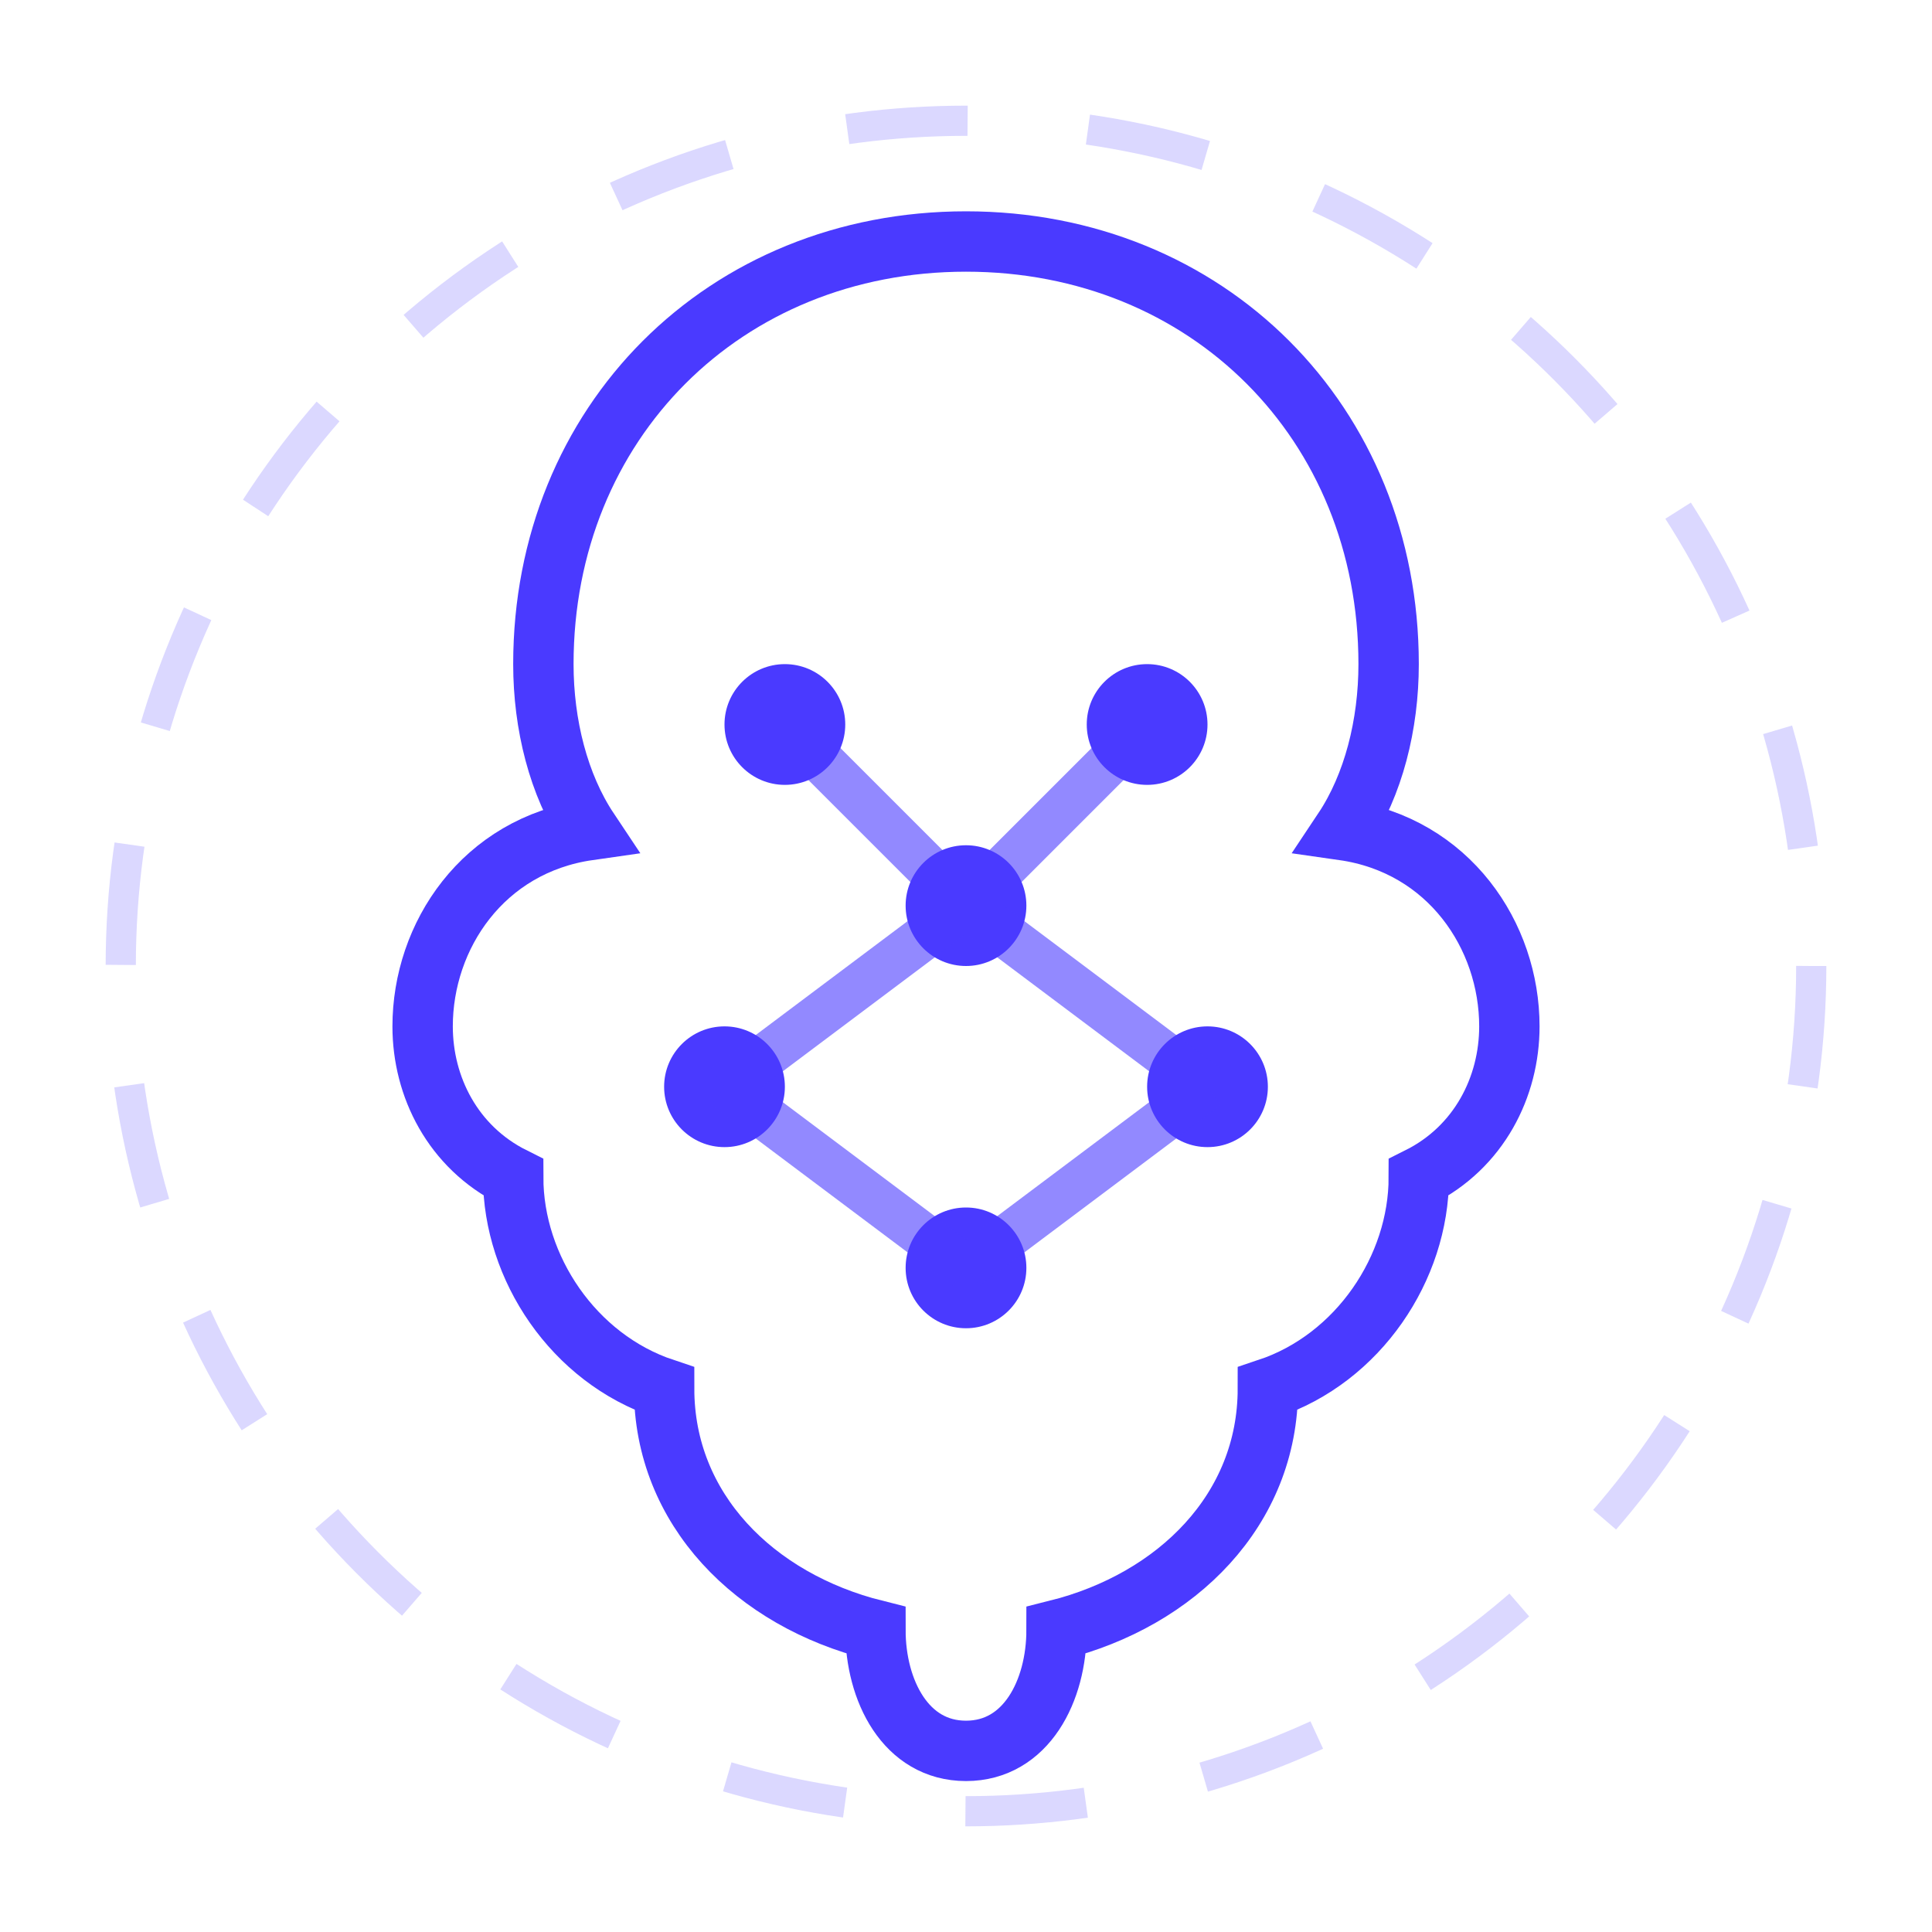 <svg width="64" height="64" viewBox="0 0 64 64" fill="none" xmlns="http://www.w3.org/2000/svg">
  <!-- Brain outline -->
  <path d="M32 8C24 8 18 14 18 22C18 24 18.5 26 19.5 27.5C16 28 14 31 14 34C14 36 15 38 17 39C17 42 19 45 22 46C22 50 25 53 29 54C29 56 30 58 32 58C34 58 35 56 35 54C39 53 42 50 42 46C45 45 47 42 47 39C49 38 50 36 50 34C50 31 48 28 44.5 27.5C45.5 26 46 24 46 22C46 14 40 8 32 8Z" stroke="url(#brain-gradient)" stroke-width="2" fill="none"/>
  
  <!-- Neural connections -->
  <circle cx="26" cy="24" r="2" fill="url(#brain-gradient)"/>
  <circle cx="38" cy="24" r="2" fill="url(#brain-gradient)"/>
  <circle cx="32" cy="30" r="2" fill="url(#brain-gradient)"/>
  <circle cx="24" cy="36" r="2" fill="url(#brain-gradient)"/>
  <circle cx="40" cy="36" r="2" fill="url(#brain-gradient)"/>
  <circle cx="32" cy="42" r="2" fill="url(#brain-gradient)"/>
  
  <!-- Connection lines -->
  <path d="M26 24L32 30M38 24L32 30M32 30L24 36M32 30L40 36M24 36L32 42M40 36L32 42" stroke="url(#brain-gradient)" stroke-width="1.5" opacity="0.6"/>
  
  <!-- Glow effect -->
  <circle cx="32" cy="32" r="28" stroke="url(#brain-gradient)" stroke-width="1" opacity="0.2" stroke-dasharray="4 4">
    <animateTransform
      attributeName="transform"
      type="rotate"
      from="0 32 32"
      to="360 32 32"
      dur="20s"
      repeatCount="indefinite"/>
  </circle>
  
  <defs>
    <linearGradient id="brain-gradient" x1="14" y1="8" x2="50" y2="58">
      <stop offset="0%" stop-color="#4A3AFF"/>
      <stop offset="50%" stop-color="#764ba2"/>
      <stop offset="100%" stop-color="#667eea"/>
    </linearGradient>
  </defs>
</svg>
